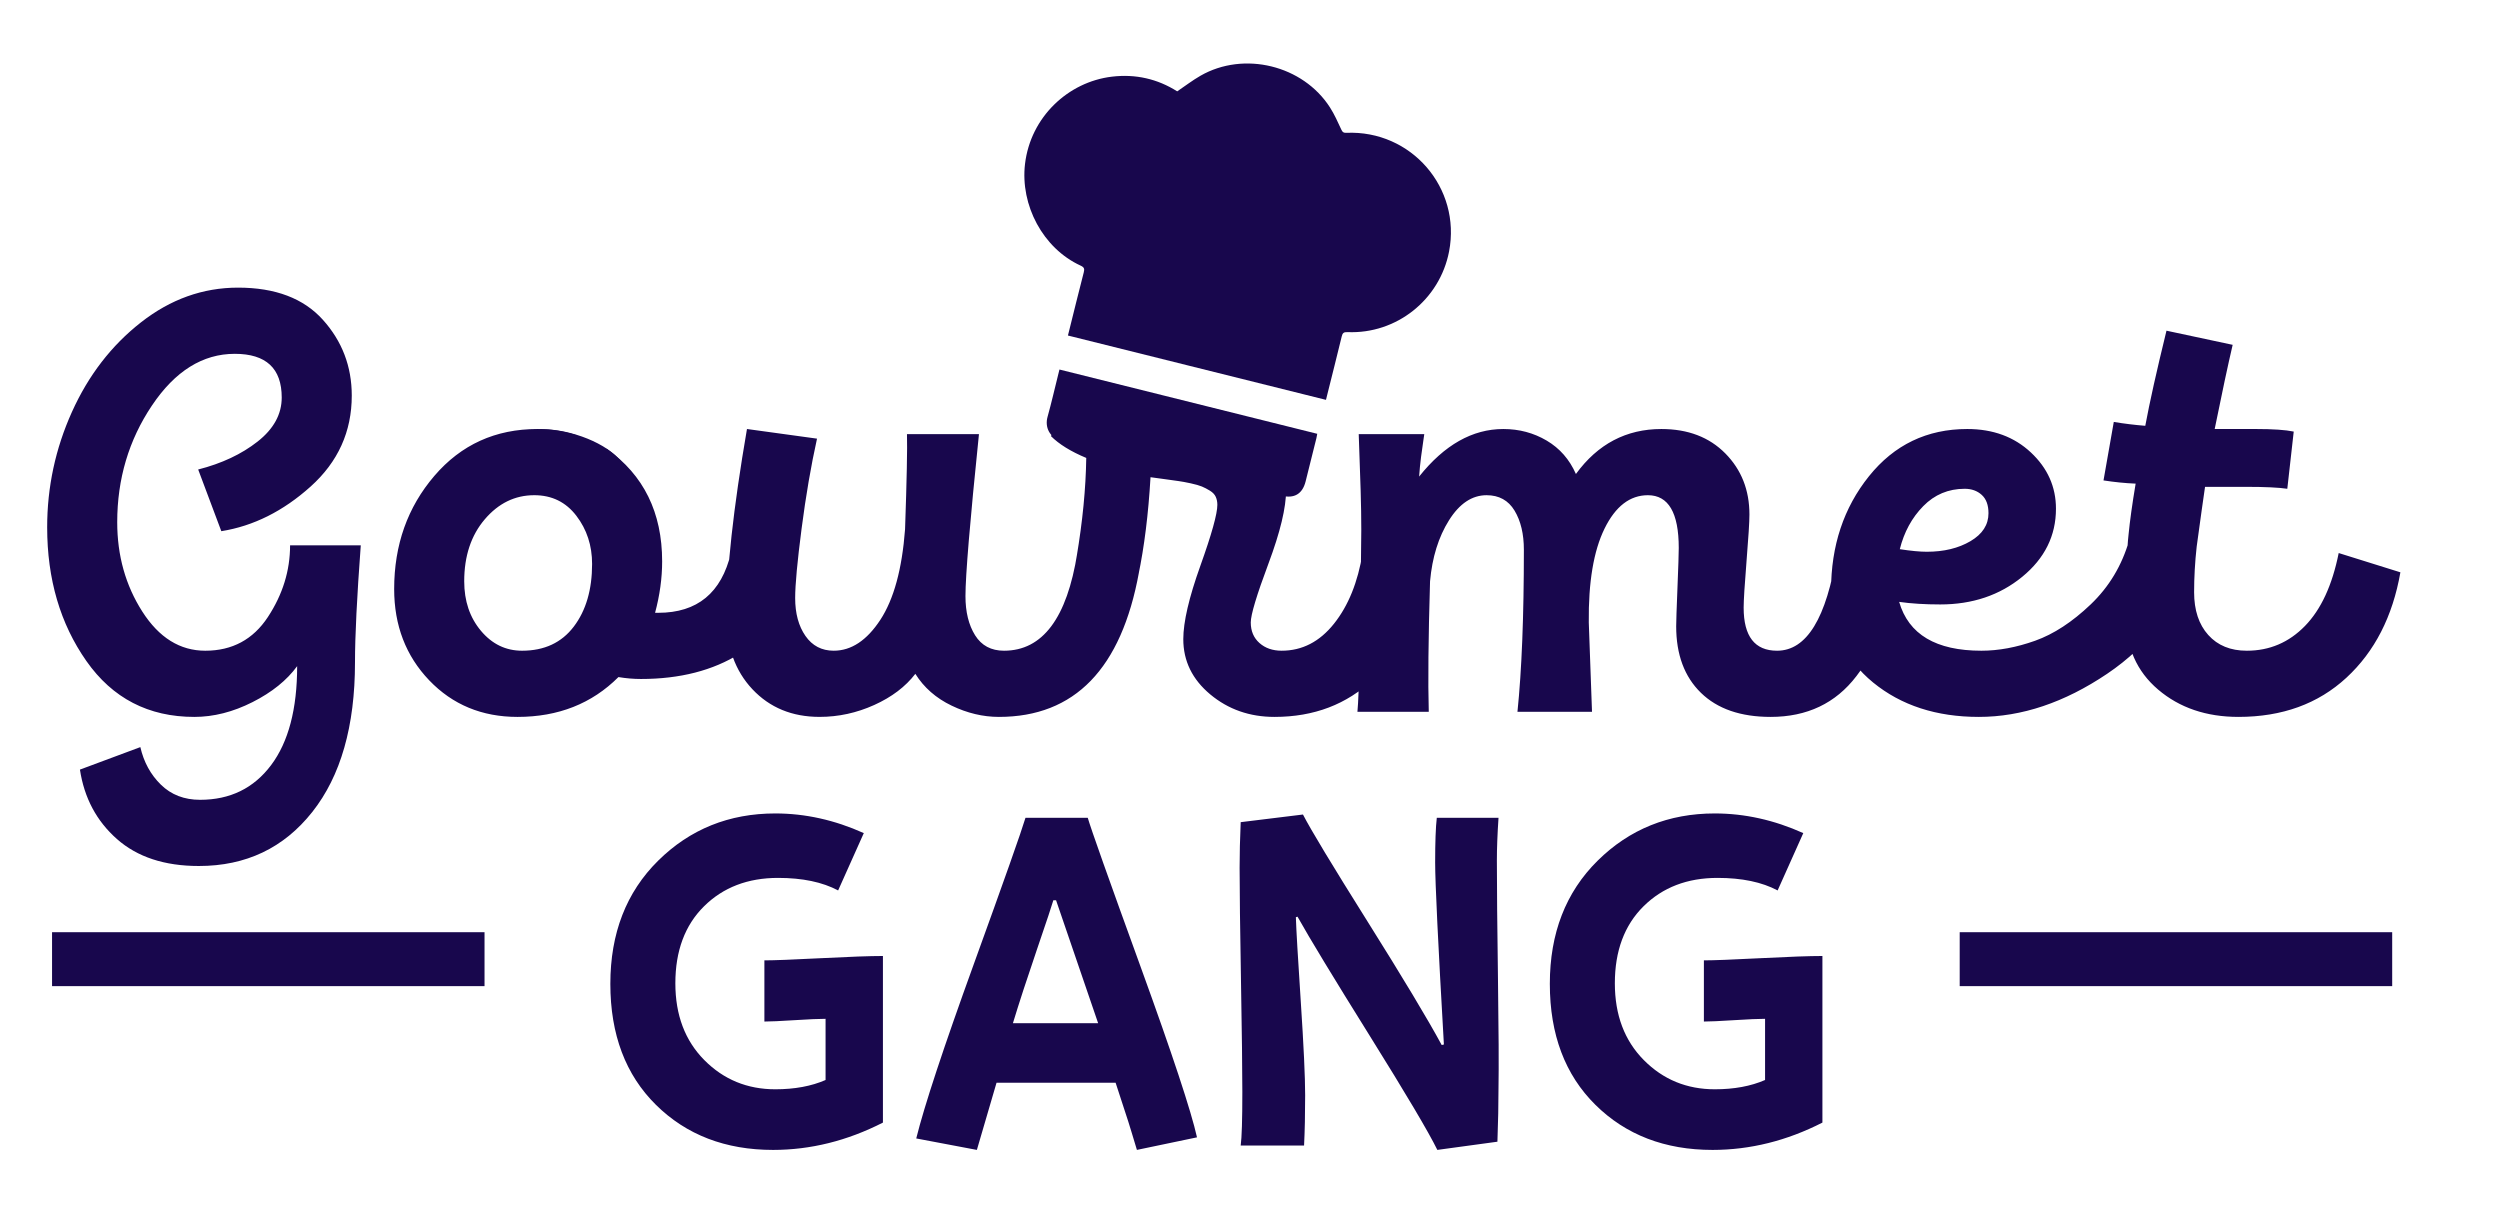 <?xml version="1.0" encoding="utf-8"?>
<!-- Generator: Adobe Illustrator 12.0.0, SVG Export Plug-In . SVG Version: 6.00 Build 51448)  -->
<!DOCTYPE svg PUBLIC "-//W3C//DTD SVG 1.0//EN" "http://www.w3.org/TR/2001/REC-SVG-20010904/DTD/svg10.dtd">
<svg  version="1.0" id="Ebene_1" xmlns:x="http://ns.adobe.com/Extensibility/1.0/" xmlns:i="http://ns.adobe.com/AdobeIllustrator/10.0/" xmlns:graph="http://ns.adobe.com/Graphs/1.0/"
	 xmlns="http://www.w3.org/2000/svg" xmlns:xlink="http://www.w3.org/1999/xlink" xmlns:a="http://ns.adobe.com/AdobeSVGViewerExtensions/3.0/" width="530" height="258"
	 viewBox="0 0 530 258" overflow="visible" enable-background="new 0 0 530 258" xml:space="preserve">
<g id="Path">
	<rect x="0" fill="none" width="530" height="258"/>
</g>
<g id="Ebene_1_1_">
	<g>
		<path fill="#18074D" d="M11.035,197.623v11.443h91.686v-11.443H11.035L11.035,197.623z M187.18,237.989V202.67
			c-2.702,0-7.063,0.155-13.085,0.464c-6.022,0.31-10.036,0.464-12.044,0.464v12.969c1.236,0,3.359-0.096,6.369-0.289
			c3.011-0.192,5.211-0.289,6.601-0.289v12.97c-3.011,1.313-6.562,1.969-10.653,1.969c-5.944,0-10.963-2.063-15.055-6.194
			c-4.091-4.131-6.137-9.553-6.137-16.271c0-6.87,2.026-12.313,6.079-16.327s9.284-6.021,15.69-6.021
			c5.174,0,9.419,0.888,12.738,2.662l5.443-12.157c-6.176-2.78-12.43-4.169-18.76-4.169c-9.805,0-18.084,3.339-24.84,10.016
			c-6.755,6.68-10.132,15.383-10.132,26.113s3.224,19.281,9.669,25.65c6.446,6.369,14.727,9.553,24.839,9.553
			C171.856,243.779,179.614,241.85,187.18,237.989L187.18,237.989z M241.026,243.779l12.738-2.663
			c-1.236-5.558-5.23-17.64-11.986-36.245c-6.755-18.605-10.479-29.104-11.174-31.498h-13.202
			c-0.849,2.855-4.497,13.184-10.942,30.979c-6.446,17.793-10.519,30.127-12.217,36.998l12.854,2.431
			c0.077-0.231,1.467-4.979,4.169-14.243h25.244c0.464,1.467,1.043,3.242,1.737,5.327c0.694,2.084,1.255,3.84,1.679,5.269
			C240.35,241.561,240.717,242.775,241.026,243.779L241.026,243.779z M223.308,190.859h0.579l8.917,26.055h-18.065
			c1.313-4.323,3.012-9.534,5.096-15.633C221.919,195.184,223.077,191.708,223.308,190.859L223.308,190.859z M304.715,243.779
			l12.737-1.737c0.154-4.168,0.23-7.989,0.23-11.464c0.078-4.398,0.039-12.12-0.114-23.16c-0.155-11.039-0.231-19.377-0.231-25.014
			c0-2.547,0.115-5.557,0.347-9.031h-13.085c-0.231,2.007-0.347,5.173-0.347,9.496c0,4.246,0.616,17.099,1.853,38.563l-0.464,0.114
			c-3.011-5.56-8.26-14.301-15.749-26.229c-7.487-11.926-12.043-19.474-13.663-22.639l-13.201,1.621
			c-0.154,3.553-0.231,6.756-0.231,9.611c0,4.863,0.097,12.834,0.29,23.913c0.192,11.077,0.289,18.971,0.289,23.681
			c0,5.867-0.116,9.65-0.348,11.35h13.434c0.154-3.088,0.23-6.641,0.23-10.654c0-3.86-0.31-10.479-0.927-19.859
			s-0.965-15.344-1.042-17.891l0.349-0.116c2.548,4.556,7.661,12.989,15.343,25.302
			C298.095,231.949,302.862,239.997,304.715,243.779L304.715,243.779z M386.352,237.989V202.67c-2.701,0-7.063,0.155-13.085,0.464
			c-6.022,0.31-10.035,0.464-12.043,0.464v12.969c1.235,0,3.357-0.096,6.369-0.289c3.011-0.192,5.211-0.289,6.601-0.289v12.97
			c-3.012,1.313-6.563,1.969-10.652,1.969c-5.945,0-10.964-2.063-15.055-6.194c-4.093-4.131-6.139-9.553-6.139-16.271
			c0-6.87,2.027-12.313,6.08-16.327c4.054-4.015,9.283-6.021,15.69-6.021c5.173,0,9.418,0.888,12.738,2.662l5.441-12.157
			c-6.177-2.78-12.43-4.169-18.76-4.169c-9.805,0-18.084,3.339-24.839,10.016c-6.755,6.68-10.133,15.383-10.133,26.113
			s3.223,19.281,9.669,25.65s14.727,9.553,24.839,9.553C371.028,243.779,378.786,241.85,386.352,237.989L386.352,237.989z
			 M415.456,197.623v11.443h91.688v-11.443H415.456L415.456,197.623z"/>
		<path fill="#18074D" d="M42.152,183.591c9.99,0,18.006-3.813,24.045-11.442c6.04-7.629,9.061-18.211,9.061-31.743
			c0-5.54,0.408-13.805,1.226-24.795H61.497c0,5.359-1.567,10.422-4.7,15.191c-3.134,4.768-7.562,7.151-13.283,7.151
			c-5.359,0-9.809-2.771-13.351-8.31c-3.542-5.542-5.313-11.854-5.313-18.938c0-9.173,2.452-17.415,7.356-24.727
			c4.904-7.311,10.763-10.967,17.574-10.967c6.631,0,9.945,3.088,9.945,9.264c0,3.542-1.703,6.653-5.108,9.332
			c-3.406,2.68-7.606,4.655-12.603,5.927l4.905,13.078c6.812-1.09,13.124-4.246,18.936-9.468c5.813-5.222,8.72-11.648,8.72-19.277
			c0-6.176-2.043-11.535-6.131-16.076c-4.087-4.541-10.081-6.812-17.982-6.812c-7.448,0-14.305,2.452-20.572,7.357
			c-6.266,4.904-11.147,11.239-14.645,19.005C11.748,95.106,10,103.257,10,111.795c0,10.989,2.77,20.436,8.31,28.337
			c5.541,7.9,13.17,11.853,22.888,11.853c4.088,0,8.197-1.045,12.329-3.133c4.134-2.09,7.289-4.633,9.47-7.629
			c0,9.082-1.841,16.073-5.519,20.979c-3.678,4.904-8.695,7.357-15.054,7.357c-3.36,0-6.131-1.068-8.311-3.203
			c-2.18-2.133-3.633-4.791-4.359-7.969l-12.807,4.768c0.908,5.994,3.52,10.898,7.835,14.714
			C29.096,181.684,34.886,183.591,42.152,183.591L42.152,183.591z M110.676,137.952c-3.452,0-6.358-1.407-8.719-4.224
			c-2.362-2.815-3.543-6.313-3.543-10.49c0-5.359,1.454-9.741,4.359-13.147c2.906-3.406,6.403-5.109,10.49-5.109
			c3.724,0,6.698,1.453,8.923,4.36c2.227,2.906,3.338,6.312,3.338,10.217c0,5.45-1.294,9.877-3.883,13.284
			C119.054,136.249,115.398,137.952,110.676,137.952L110.676,137.952z M135.879,143.945c8.265,0,15.258-1.793,20.979-5.381
			c5.723-3.586,9.446-9.332,11.172-17.233l-13.078-4.087c-1.998,8.447-7.131,12.67-15.396,12.67h-0.681
			c0.999-3.724,1.499-7.357,1.499-10.899c0-10.354-3.906-18.301-11.716-23.841l-2.438-0.167l-2.309-0.679l-1.93-2.151
			c-2.634-0.817-5.313-1.226-8.038-1.226c-8.899,0-16.188,3.315-21.865,9.945s-8.515,14.623-8.515,23.977
			c0,7.721,2.476,14.17,7.425,19.348c4.949,5.176,11.194,7.764,18.732,7.764c8.628,0,15.758-2.814,21.389-8.445
			C132.746,143.811,134.335,143.945,135.879,143.945L135.879,143.945z M211.761,151.984c16.076,0,25.975-10.217,29.699-30.653
			l-13.078-4.087c-2.18,13.806-7.357,20.708-15.531,20.708c-2.725,0-4.768-1.091-6.131-3.271c-1.362-2.179-2.043-4.949-2.043-8.311
			c0-4.36,0.953-15.803,2.861-34.331h-15.26c0.092,2.997-0.045,9.718-0.407,20.163c-0.637,8.446-2.385,14.849-5.245,19.209
			c-2.861,4.359-6.154,6.539-9.877,6.539c-2.544,0-4.542-1.044-5.995-3.133c-1.453-2.09-2.18-4.77-2.18-8.039
			c0-2.816,0.454-7.72,1.362-14.714c0.908-6.993,1.998-13.351,3.27-19.073l-14.85-2.043c-2.906,16.893-4.359,30.153-4.359,39.78
			c0,6.357,1.839,11.489,5.518,15.396c3.678,3.905,8.424,5.856,14.236,5.856c3.997,0,7.856-0.84,11.58-2.521
			c3.724-1.68,6.63-3.883,8.719-6.606c1.817,2.906,4.383,5.154,7.698,6.744C205.063,151.188,208.4,151.984,211.761,151.984
			L211.761,151.984z M270.204,151.984c8.355,0,15.325-2.656,20.912-7.971c5.586-5.313,9.195-12.873,10.83-22.684l-13.078-4.087
			c-0.999,6.176-3.021,11.172-6.063,14.985c-3.043,3.815-6.743,5.723-11.104,5.723c-1.907,0-3.474-0.545-4.7-1.635
			s-1.839-2.543-1.839-4.358c0-1.636,1.249-5.791,3.747-12.467c2.496-6.675,3.745-11.875,3.745-15.599
			c0-4.087-1.316-7.152-3.95-9.196c-2.635-2.043-6.857-3.61-12.67-4.7c-13.17-2.452-21.706-5.358-25.612-8.719l-7.629,11.171
			c1.726,1.726,4.223,3.27,7.493,4.632c-0.092,6.449-0.772,13.442-2.043,20.981l13.077,3.95c1.272-6.085,2.135-13.033,2.59-20.843
			c0.726,0.09,1.725,0.227,2.997,0.408c1.271,0.182,2.247,0.318,2.929,0.409c0.681,0.091,1.544,0.25,2.588,0.477
			c1.045,0.227,1.839,0.454,2.384,0.681s1.113,0.522,1.703,0.885c0.591,0.364,0.999,0.795,1.226,1.295
			c0.228,0.499,0.342,1.067,0.342,1.703c0,1.907-1.203,6.221-3.61,12.942c-2.407,6.721-3.61,11.898-3.61,15.532
			c0,4.632,1.907,8.536,5.722,11.716C260.395,150.396,264.936,151.984,270.204,151.984L270.204,151.984z M375.375,151.984
			c7.72,0,13.782-2.883,18.188-8.65c4.404-5.768,7.379-13.102,8.923-22.003l-13.078-4.087c-2.18,13.806-6.403,20.708-12.67,20.708
			c-4.724,0-7.085-3.043-7.085-9.128c0-1.544,0.205-4.836,0.612-9.877c0.409-5.04,0.614-8.333,0.614-9.877
			c0-5.177-1.703-9.491-5.108-12.942c-3.406-3.451-7.926-5.177-13.557-5.177c-7.447,0-13.487,3.179-18.119,9.536
			c-1.361-3.088-3.429-5.449-6.198-7.084c-2.771-1.635-5.835-2.452-9.195-2.452c-6.54,0-12.488,3.36-17.847,10.081
			c0.091-1.362,0.227-2.747,0.407-4.155c0.183-1.408,0.342-2.543,0.478-3.406c0.138-0.863,0.205-1.339,0.205-1.43h-13.896
			c0,0.363,0.045,1.68,0.136,3.951c0.092,2.27,0.184,4.927,0.272,7.969c0.091,3.043,0.137,5.836,0.137,8.379
			c-0.182,21.979-0.455,34.832-0.817,38.555h15.122c-0.182-6.267-0.092-15.485,0.272-27.656c0.454-5.086,1.794-9.401,4.02-12.943
			c2.225-3.542,4.881-5.313,7.969-5.313c2.635,0,4.61,1.09,5.928,3.27c1.316,2.18,1.975,4.95,1.975,8.31
			c0,14.078-0.453,25.521-1.361,34.332h15.804c-0.092-2.361-0.318-8.674-0.682-18.937c-0.091-8.539,1.021-15.169,3.338-19.892
			c2.315-4.722,5.382-7.084,9.194-7.084c4.36,0,6.541,3.724,6.541,11.171c0,1.181-0.092,3.997-0.273,8.447
			c-0.181,4.45-0.271,7.175-0.271,8.173c0,5.994,1.748,10.695,5.245,14.102C364.09,150.281,369.018,151.984,375.375,151.984
			L375.375,151.984z M408.479,116.972c-1.452,0-3.359-0.182-5.722-0.545c0.909-3.633,2.565-6.676,4.974-9.128
			c2.406-2.452,5.336-3.678,8.786-3.678c1.453,0,2.657,0.431,3.61,1.294c0.953,0.863,1.431,2.157,1.431,3.883
			c0,2.452-1.271,4.427-3.814,5.926S412.112,116.972,408.479,116.972L408.479,116.972z M464.472,118.607l-13.079-4.087
			c-1.544,5.358-4.269,9.899-8.174,13.623c-3.904,3.724-7.833,6.291-11.784,7.698c-3.95,1.407-7.742,2.111-11.376,2.111
			c-9.627,0-15.439-3.45-17.438-10.354c2.543,0.363,5.45,0.545,8.72,0.545c6.813,0,12.603-1.953,17.369-5.858
			c4.77-3.905,7.153-8.719,7.153-14.441c0-4.632-1.771-8.605-5.313-11.921c-3.542-3.315-8.038-4.972-13.486-4.972
			c-8.537,0-15.485,3.338-20.845,10.013c-5.357,6.676-8.038,14.736-8.038,24.182c0,8.174,2.976,14.691,8.924,19.549
			c5.949,4.859,13.42,7.289,22.41,7.289c9.083,0,18.143-3.043,27.18-9.129C455.73,136.771,461.656,128.688,464.472,118.607
			L464.472,118.607z M508.883,121.331l-13.079-4.087c-1.361,6.812-3.746,11.966-7.151,15.463c-3.406,3.497-7.517,5.245-12.33,5.245
			c-3.451,0-6.176-1.112-8.174-3.338s-2.997-5.245-2.997-9.059c0-3.179,0.183-6.403,0.545-9.673
			c0.817-5.994,1.407-10.218,1.771-12.67h8.719c3.996,0,6.903,0.136,8.72,0.409l1.362-12.125c-1.726-0.363-4.404-0.545-8.037-0.545
			h-8.72c1.544-7.629,2.814-13.578,3.813-17.847l-14.031-2.997c-2.09,8.537-3.588,15.258-4.496,20.163
			c-2.271-0.182-4.495-0.454-6.676-0.818l-2.18,12.398c2.36,0.363,4.632,0.59,6.813,0.681c-0.728,4.359-1.227,7.947-1.499,10.762
			c-0.363,3.088-0.545,8.901-0.545,17.439c0,6.447,2.271,11.603,6.813,15.461c4.541,3.861,10.218,5.791,17.028,5.791
			c9.265,0,16.895-2.771,22.889-8.311C503.433,138.135,507.247,130.688,508.883,121.331L508.883,121.331z"/>
		<path fill="#18074D" d="M281.107,84.769c-18.31-4.565-36.449-9.088-54.706-13.639c0.104-0.412,0.191-0.764,0.279-1.116
			c1.021-4.093,2.022-8.191,3.078-12.275c0.196-0.759,0.091-1.078-0.683-1.434c-7.963-3.658-12.808-12.807-11.771-21.555
			c1.179-9.947,9.151-17.389,18.418-18.495c5.01-0.598,9.656,0.462,13.846,3.114c1.666-1.126,3.229-2.33,4.923-3.304
			c9.21-5.297,21.739-2.23,27.472,6.728c0.947,1.479,1.664,3.112,2.408,4.711c0.241,0.519,0.46,0.682,1.04,0.657
			c13.77-0.603,24.391,11.668,21.791,25.155c-1.971,10.226-11.149,17.535-21.542,17.094c-0.817-0.034-1.046,0.212-1.218,0.921
			c-0.993,4.099-2.027,8.189-3.05,12.282C281.306,83.971,281.217,84.33,281.107,84.769L281.107,84.769z"/>
		<path fill="#18074D" d="M224.605,78.34c18.252,4.55,36.418,9.08,54.65,13.625c-0.063,0.335-0.104,0.632-0.175,0.92
			c-0.763,3.071-1.517,6.143-2.297,9.208c-0.671,2.628-2.412,3.652-5.051,2.995c-15.513-3.866-31.018-7.764-46.543-11.574
			c-2.754-0.676-3.704-3-3.111-5.129c0.838-3.014,1.534-6.067,2.292-9.103C224.442,78.991,224.515,78.7,224.605,78.34L224.605,78.34
			z"/>
		<path fill="#18074D" d="M118.939,102.721c6.64,2.03,12.744,1.309,13.637-1.609c0.892-2.918-3.767-6.93-10.405-8.959
			c-6.638-2.03-12.743-1.309-13.636,1.609C107.642,96.68,112.301,100.691,118.939,102.721L118.939,102.721z"/>
	</g>
</g>
</svg>
